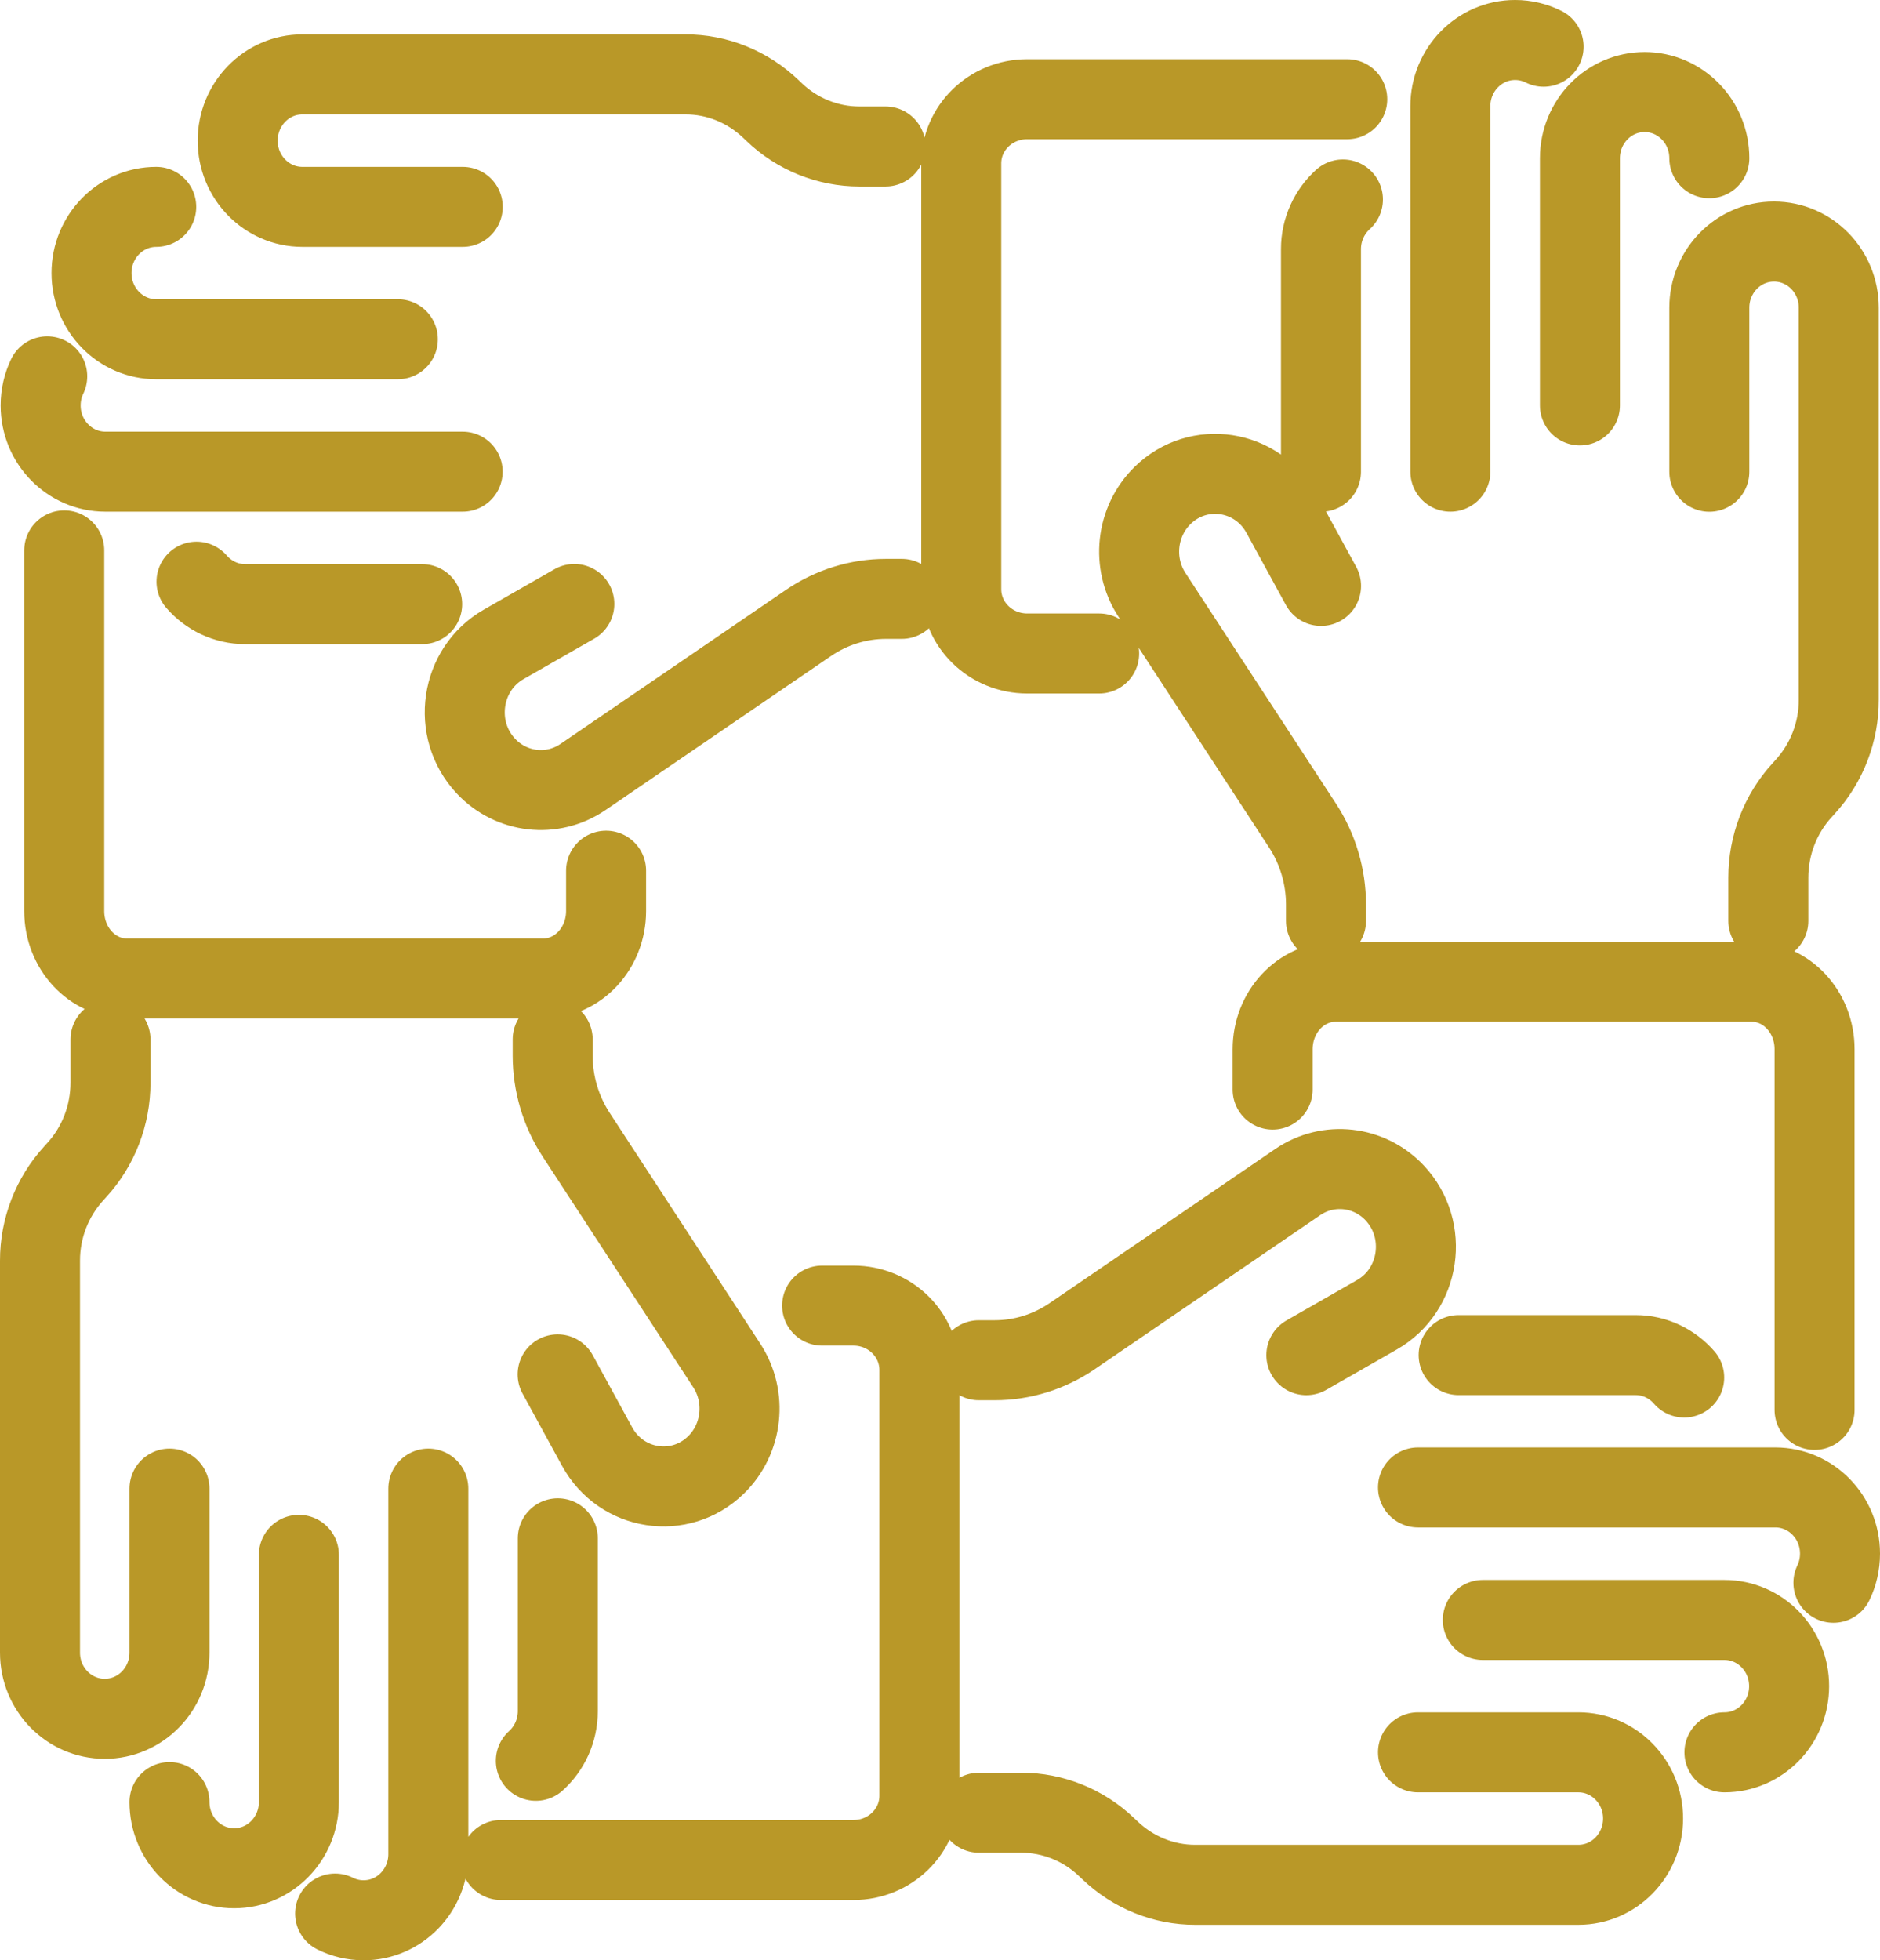 <?xml version="1.0" encoding="UTF-8"?>
<svg xmlns="http://www.w3.org/2000/svg" width="47" height="49" viewBox="0 0 47 49" fill="none">
  <path d="M33.026 14.646L32.039 12.84C31.431 11.73 29.964 11.506 29.066 12.383C28.4 13.035 28.286 14.083 28.798 14.868L32.563 20.636C32.945 21.221 33.15 21.909 33.15 22.614V23.019M33.573 4.986C33.238 5.29 33.024 5.734 33.024 6.227V11.792M38.59 1.168C38.374 1.06 38.133 1 37.877 1C36.983 1 36.259 1.742 36.259 2.654V11.79V6.225M42.733 3.955C42.733 3.041 42.007 2.301 41.115 2.301C40.221 2.301 39.498 3.043 39.498 3.955V10.134M44.208 23.019V21.939C44.208 21.128 44.509 20.347 45.049 19.756L45.128 19.669C45.669 19.077 45.972 18.297 45.969 17.487V7.692C45.969 6.778 45.244 6.038 44.35 6.038C43.456 6.038 42.733 6.78 42.733 7.692V11.792M31.816 27.236V26.228C31.816 25.295 32.519 24.541 33.388 24.541H43.791C44.661 24.538 45.364 25.293 45.364 26.226V35.242M14.358 15.097L12.592 16.107C11.507 16.728 11.287 18.229 12.145 19.147C12.783 19.829 13.807 19.945 14.575 19.422L20.213 15.571C20.786 15.18 21.459 14.97 22.148 14.97H22.544M4.913 14.54C5.21 14.883 5.645 15.101 6.128 15.101H10.554M1.181 9.407C1.075 9.627 1.016 9.874 1.016 10.136C1.016 11.05 1.742 11.79 2.634 11.79H11.566H6.124M3.906 5.171C3.012 5.171 2.288 5.913 2.288 6.825C2.288 7.74 3.014 8.48 3.906 8.48H9.946M22.138 3.662H21.487C20.695 3.662 19.931 3.355 19.354 2.802L19.269 2.721C18.689 2.168 17.928 1.858 17.135 1.86H7.559C6.665 1.86 5.942 2.602 5.942 3.517C5.942 4.431 6.667 5.171 7.559 5.171H11.568M27.479 16.335H25.681C24.769 16.335 24.031 15.617 24.031 14.727V4.088C24.029 3.199 24.767 2.48 25.679 2.48H33.681M13.941 34.354L14.928 36.16C15.536 37.27 17.003 37.494 17.901 36.617C18.568 35.965 18.681 34.917 18.169 34.132L14.404 28.364C14.022 27.779 13.817 27.091 13.817 26.386V25.981M13.396 44.014C13.732 43.711 13.945 43.266 13.945 42.771V38.452M8.378 47.832C8.593 47.94 8.835 48 9.091 48C9.985 48 10.708 47.258 10.708 46.346V37.21V42.775M4.237 45.045C4.237 45.959 4.962 46.699 5.854 46.699C6.748 46.699 7.472 45.957 7.472 45.045V38.866M2.762 25.983V27.064C2.762 27.874 2.461 28.655 1.92 29.246L1.841 29.333C1.301 29.925 0.998 30.705 1 31.515V41.31C1 42.224 1.725 42.964 2.619 42.964C3.513 42.964 4.237 42.222 4.237 41.31V37.21M15.152 21.764V22.772C15.152 23.705 14.449 24.459 13.579 24.459H3.178C2.309 24.462 1.606 23.707 1.606 22.774V13.758M32.659 33.874L34.424 32.864C35.509 32.243 35.729 30.742 34.871 29.823C34.233 29.142 33.209 29.025 32.441 29.549L26.803 33.4C26.23 33.791 25.557 34.001 24.869 34.001H24.472M42.105 34.433C41.808 34.09 41.373 33.872 40.892 33.872H36.466M45.835 39.564C45.941 39.344 46 39.097 46 38.835C46 37.92 45.275 37.181 44.383 37.181H35.45H40.892M43.111 43.802C44.005 43.802 44.728 43.06 44.728 42.148C44.728 41.233 44.003 40.493 43.111 40.493H37.07M24.474 45.311H25.531C26.323 45.311 27.087 45.618 27.664 46.171L27.75 46.252C28.329 46.805 29.091 47.115 29.883 47.113H39.459C40.353 47.113 41.077 46.371 41.077 45.456C41.077 44.542 40.351 43.802 39.459 43.802H35.45M20.553 32.635H21.335C22.247 32.635 22.985 33.355 22.985 34.244V44.885C22.987 45.774 22.249 46.493 21.337 46.493H12.523" stroke="#B99828" stroke-width="2" stroke-linecap="round" stroke-linejoin="round"></path>
</svg>
